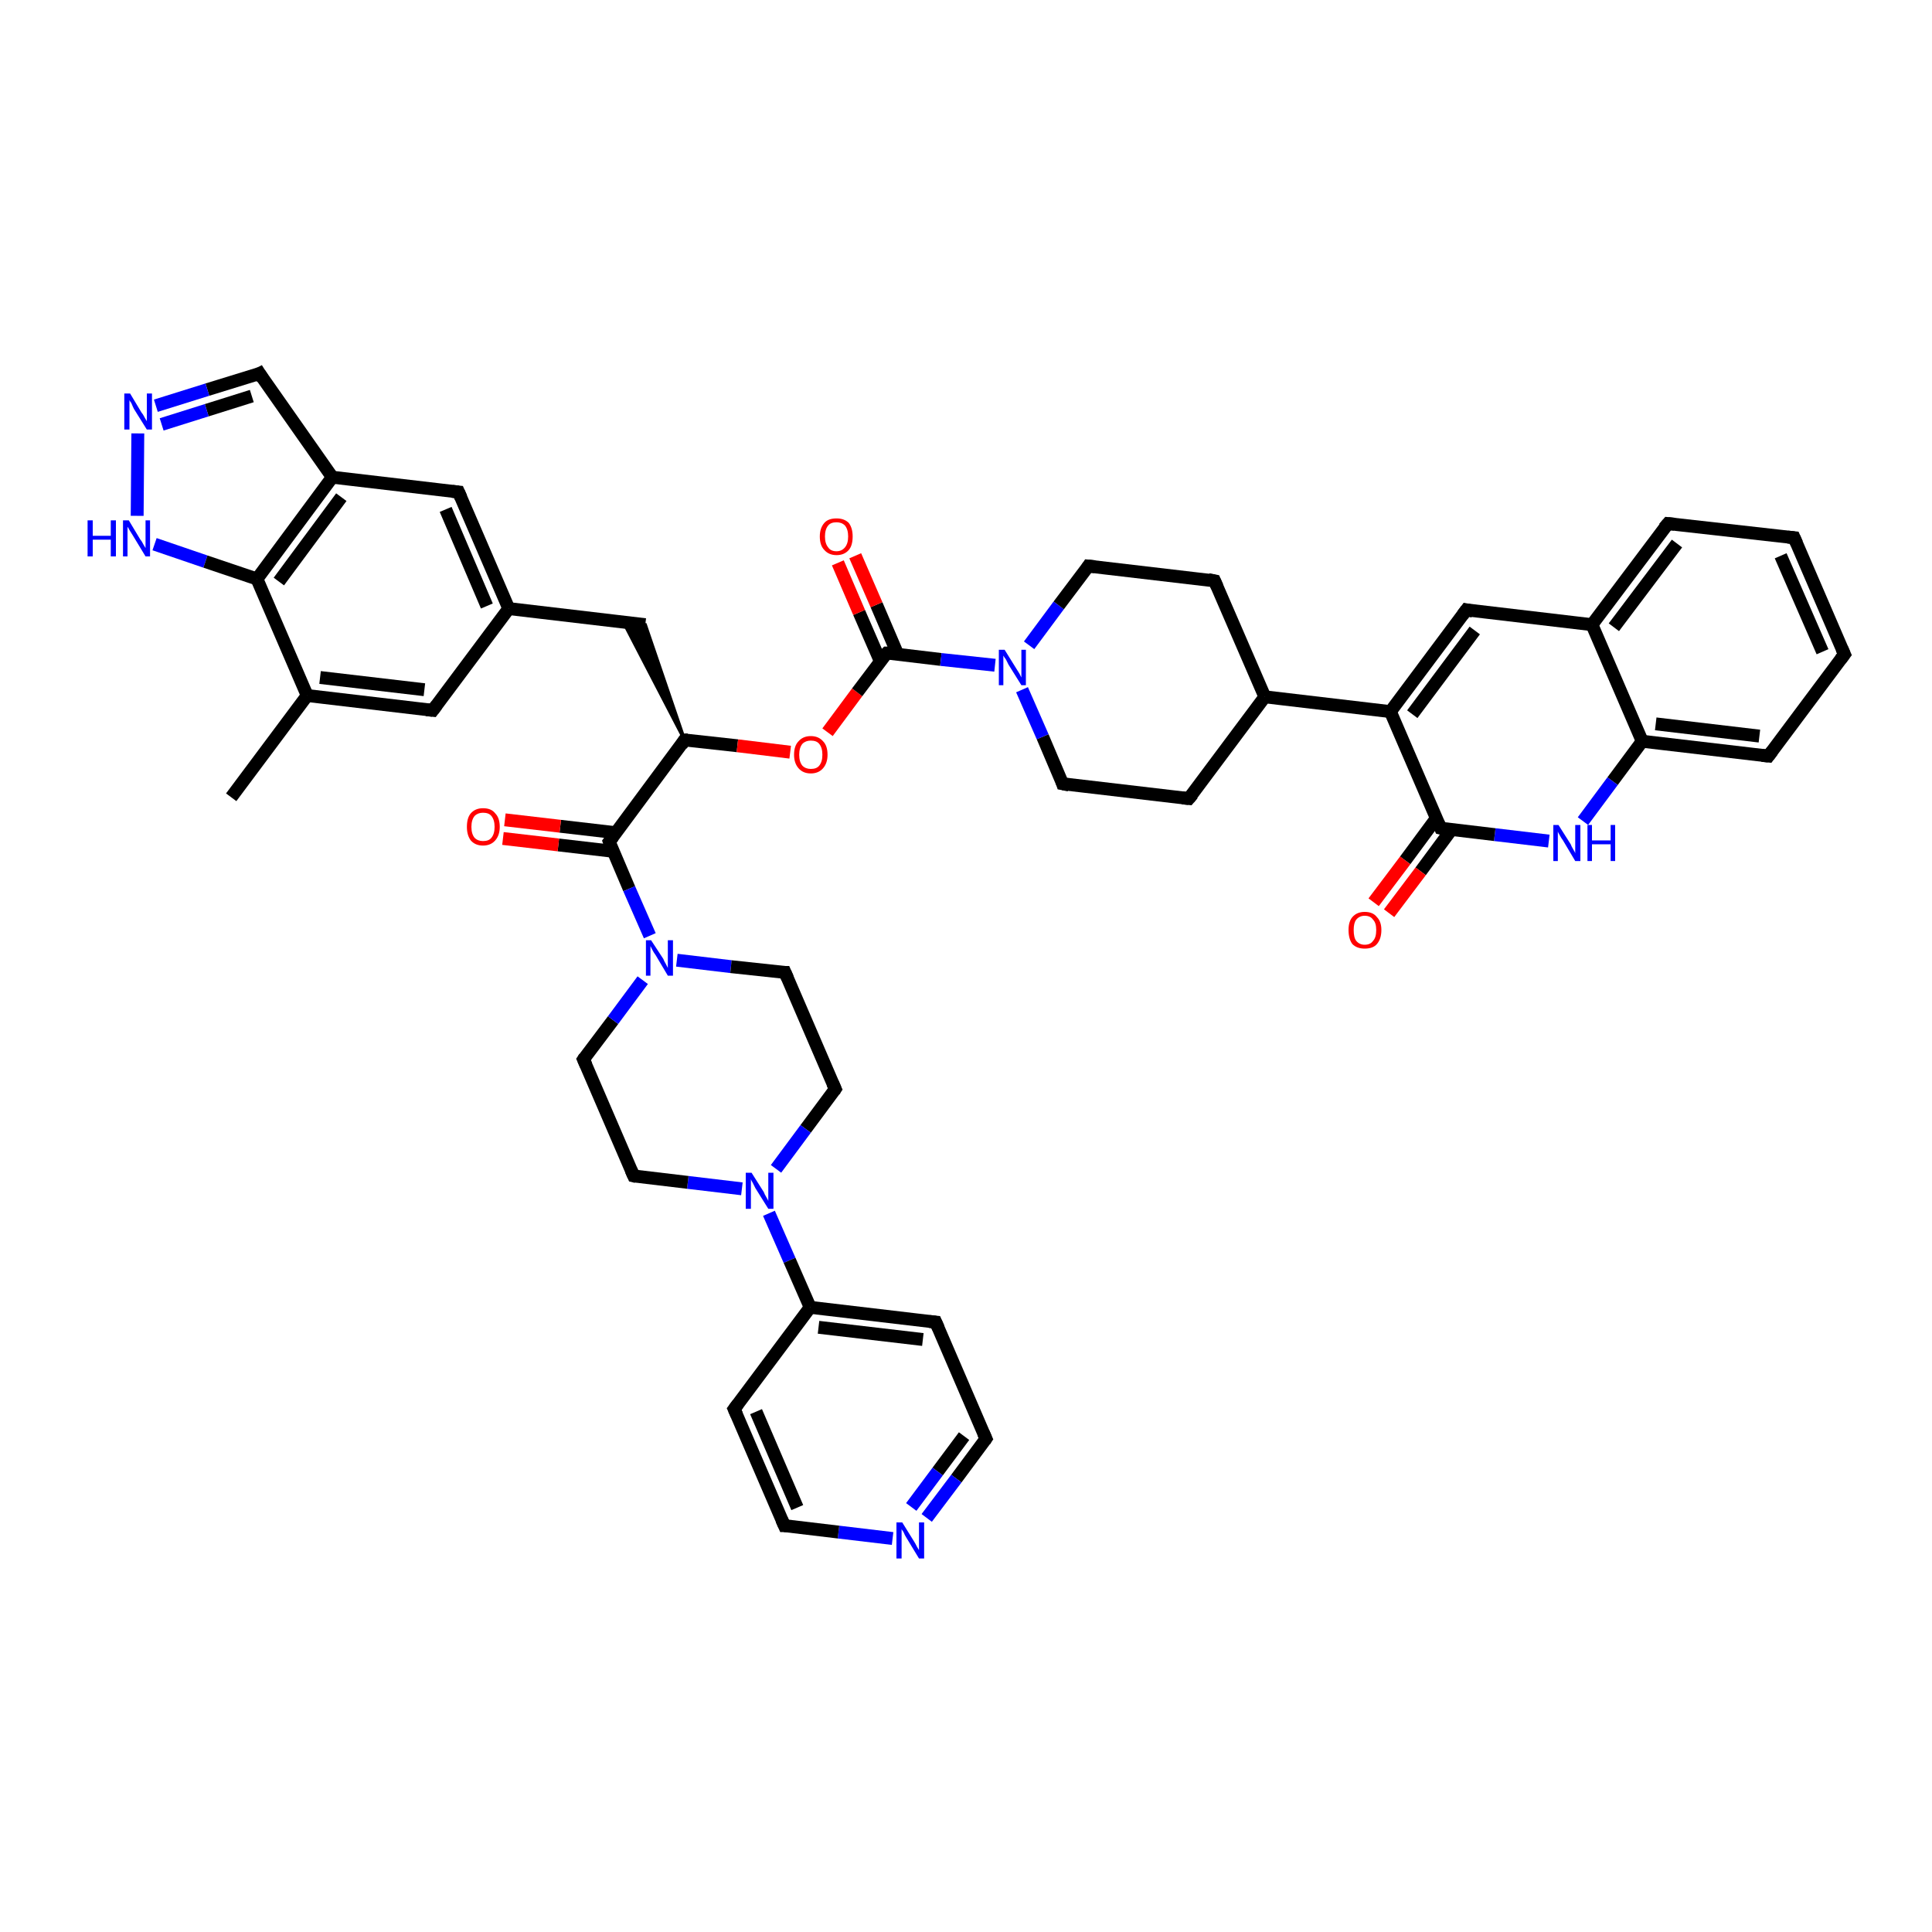 <?xml version='1.0' encoding='iso-8859-1'?>
<svg version='1.1' baseProfile='full'
              xmlns='http://www.w3.org/2000/svg'
                      xmlns:rdkit='http://www.rdkit.org/xml'
                      xmlns:xlink='http://www.w3.org/1999/xlink'
                  xml:space='preserve'
width='300px' height='300px' viewBox='0 0 300 300'>
<!-- END OF HEADER -->
<rect style='opacity:1.0;fill:#FFFFFF;stroke:none' width='300.0' height='300.0' x='0.0' y='0.0'> </rect>
<path class='bond-0 atom-0 atom-1' d='M 35.9,123.8 L 47.7,108.0' style='fill:none;fill-rule:evenodd;stroke:#000000;stroke-width:2.0px;stroke-linecap:butt;stroke-linejoin:miter;stroke-opacity:1' />
<path class='bond-1 atom-1 atom-2' d='M 47.7,108.0 L 67.2,110.3' style='fill:none;fill-rule:evenodd;stroke:#000000;stroke-width:2.0px;stroke-linecap:butt;stroke-linejoin:miter;stroke-opacity:1' />
<path class='bond-1 atom-1 atom-2' d='M 49.7,105.2 L 65.9,107.1' style='fill:none;fill-rule:evenodd;stroke:#000000;stroke-width:2.0px;stroke-linecap:butt;stroke-linejoin:miter;stroke-opacity:1' />
<path class='bond-2 atom-2 atom-3' d='M 67.2,110.3 L 79.0,94.5' style='fill:none;fill-rule:evenodd;stroke:#000000;stroke-width:2.0px;stroke-linecap:butt;stroke-linejoin:miter;stroke-opacity:1' />
<path class='bond-3 atom-3 atom-4' d='M 79.0,94.5 L 100.2,97.0' style='fill:none;fill-rule:evenodd;stroke:#000000;stroke-width:2.0px;stroke-linecap:butt;stroke-linejoin:miter;stroke-opacity:1' />
<path class='bond-4 atom-5 atom-4' d='M 106.3,114.9 L 96.8,96.6 L 100.2,97.0 Z' style='fill:#000000;fill-rule:evenodd;fill-opacity:1;stroke:#000000;stroke-width:0.5px;stroke-linecap:butt;stroke-linejoin:miter;stroke-opacity:1;' />
<path class='bond-5 atom-5 atom-6' d='M 106.3,114.9 L 114.5,115.8' style='fill:none;fill-rule:evenodd;stroke:#000000;stroke-width:2.0px;stroke-linecap:butt;stroke-linejoin:miter;stroke-opacity:1' />
<path class='bond-5 atom-5 atom-6' d='M 114.5,115.8 L 122.7,116.8' style='fill:none;fill-rule:evenodd;stroke:#FF0000;stroke-width:2.0px;stroke-linecap:butt;stroke-linejoin:miter;stroke-opacity:1' />
<path class='bond-6 atom-6 atom-7' d='M 128.5,113.7 L 133.1,107.5' style='fill:none;fill-rule:evenodd;stroke:#FF0000;stroke-width:2.0px;stroke-linecap:butt;stroke-linejoin:miter;stroke-opacity:1' />
<path class='bond-6 atom-6 atom-7' d='M 133.1,107.5 L 137.7,101.4' style='fill:none;fill-rule:evenodd;stroke:#000000;stroke-width:2.0px;stroke-linecap:butt;stroke-linejoin:miter;stroke-opacity:1' />
<path class='bond-7 atom-7 atom-8' d='M 139.4,101.6 L 136.1,93.9' style='fill:none;fill-rule:evenodd;stroke:#000000;stroke-width:2.0px;stroke-linecap:butt;stroke-linejoin:miter;stroke-opacity:1' />
<path class='bond-7 atom-7 atom-8' d='M 136.1,93.9 L 132.8,86.3' style='fill:none;fill-rule:evenodd;stroke:#FF0000;stroke-width:2.0px;stroke-linecap:butt;stroke-linejoin:miter;stroke-opacity:1' />
<path class='bond-7 atom-7 atom-8' d='M 136.7,102.7 L 133.4,95.1' style='fill:none;fill-rule:evenodd;stroke:#000000;stroke-width:2.0px;stroke-linecap:butt;stroke-linejoin:miter;stroke-opacity:1' />
<path class='bond-7 atom-7 atom-8' d='M 133.4,95.1 L 130.1,87.4' style='fill:none;fill-rule:evenodd;stroke:#FF0000;stroke-width:2.0px;stroke-linecap:butt;stroke-linejoin:miter;stroke-opacity:1' />
<path class='bond-8 atom-7 atom-9' d='M 137.7,101.4 L 146.1,102.4' style='fill:none;fill-rule:evenodd;stroke:#000000;stroke-width:2.0px;stroke-linecap:butt;stroke-linejoin:miter;stroke-opacity:1' />
<path class='bond-8 atom-7 atom-9' d='M 146.1,102.4 L 154.5,103.3' style='fill:none;fill-rule:evenodd;stroke:#0000FF;stroke-width:2.0px;stroke-linecap:butt;stroke-linejoin:miter;stroke-opacity:1' />
<path class='bond-9 atom-9 atom-10' d='M 159.8,100.2 L 164.4,94.0' style='fill:none;fill-rule:evenodd;stroke:#0000FF;stroke-width:2.0px;stroke-linecap:butt;stroke-linejoin:miter;stroke-opacity:1' />
<path class='bond-9 atom-9 atom-10' d='M 164.4,94.0 L 169.0,87.9' style='fill:none;fill-rule:evenodd;stroke:#000000;stroke-width:2.0px;stroke-linecap:butt;stroke-linejoin:miter;stroke-opacity:1' />
<path class='bond-10 atom-10 atom-11' d='M 169.0,87.9 L 188.6,90.2' style='fill:none;fill-rule:evenodd;stroke:#000000;stroke-width:2.0px;stroke-linecap:butt;stroke-linejoin:miter;stroke-opacity:1' />
<path class='bond-11 atom-11 atom-12' d='M 188.6,90.2 L 196.4,108.2' style='fill:none;fill-rule:evenodd;stroke:#000000;stroke-width:2.0px;stroke-linecap:butt;stroke-linejoin:miter;stroke-opacity:1' />
<path class='bond-12 atom-12 atom-13' d='M 196.4,108.2 L 184.6,124.0' style='fill:none;fill-rule:evenodd;stroke:#000000;stroke-width:2.0px;stroke-linecap:butt;stroke-linejoin:miter;stroke-opacity:1' />
<path class='bond-13 atom-13 atom-14' d='M 184.6,124.0 L 165.0,121.7' style='fill:none;fill-rule:evenodd;stroke:#000000;stroke-width:2.0px;stroke-linecap:butt;stroke-linejoin:miter;stroke-opacity:1' />
<path class='bond-14 atom-12 atom-15' d='M 196.4,108.2 L 215.9,110.5' style='fill:none;fill-rule:evenodd;stroke:#000000;stroke-width:2.0px;stroke-linecap:butt;stroke-linejoin:miter;stroke-opacity:1' />
<path class='bond-15 atom-15 atom-16' d='M 215.9,110.5 L 227.7,94.7' style='fill:none;fill-rule:evenodd;stroke:#000000;stroke-width:2.0px;stroke-linecap:butt;stroke-linejoin:miter;stroke-opacity:1' />
<path class='bond-15 atom-15 atom-16' d='M 219.3,110.9 L 229.0,97.9' style='fill:none;fill-rule:evenodd;stroke:#000000;stroke-width:2.0px;stroke-linecap:butt;stroke-linejoin:miter;stroke-opacity:1' />
<path class='bond-16 atom-16 atom-17' d='M 227.7,94.7 L 247.2,97.0' style='fill:none;fill-rule:evenodd;stroke:#000000;stroke-width:2.0px;stroke-linecap:butt;stroke-linejoin:miter;stroke-opacity:1' />
<path class='bond-17 atom-17 atom-18' d='M 247.2,97.0 L 259.0,81.3' style='fill:none;fill-rule:evenodd;stroke:#000000;stroke-width:2.0px;stroke-linecap:butt;stroke-linejoin:miter;stroke-opacity:1' />
<path class='bond-17 atom-17 atom-18' d='M 250.6,97.4 L 260.4,84.4' style='fill:none;fill-rule:evenodd;stroke:#000000;stroke-width:2.0px;stroke-linecap:butt;stroke-linejoin:miter;stroke-opacity:1' />
<path class='bond-18 atom-18 atom-19' d='M 259.0,81.3 L 278.6,83.5' style='fill:none;fill-rule:evenodd;stroke:#000000;stroke-width:2.0px;stroke-linecap:butt;stroke-linejoin:miter;stroke-opacity:1' />
<path class='bond-19 atom-19 atom-20' d='M 278.6,83.5 L 286.4,101.6' style='fill:none;fill-rule:evenodd;stroke:#000000;stroke-width:2.0px;stroke-linecap:butt;stroke-linejoin:miter;stroke-opacity:1' />
<path class='bond-19 atom-19 atom-20' d='M 276.5,86.3 L 283.0,101.2' style='fill:none;fill-rule:evenodd;stroke:#000000;stroke-width:2.0px;stroke-linecap:butt;stroke-linejoin:miter;stroke-opacity:1' />
<path class='bond-20 atom-20 atom-21' d='M 286.4,101.6 L 274.6,117.4' style='fill:none;fill-rule:evenodd;stroke:#000000;stroke-width:2.0px;stroke-linecap:butt;stroke-linejoin:miter;stroke-opacity:1' />
<path class='bond-21 atom-21 atom-22' d='M 274.6,117.4 L 255.0,115.1' style='fill:none;fill-rule:evenodd;stroke:#000000;stroke-width:2.0px;stroke-linecap:butt;stroke-linejoin:miter;stroke-opacity:1' />
<path class='bond-21 atom-21 atom-22' d='M 273.2,114.3 L 257.1,112.4' style='fill:none;fill-rule:evenodd;stroke:#000000;stroke-width:2.0px;stroke-linecap:butt;stroke-linejoin:miter;stroke-opacity:1' />
<path class='bond-22 atom-22 atom-23' d='M 255.0,115.1 L 250.4,121.3' style='fill:none;fill-rule:evenodd;stroke:#000000;stroke-width:2.0px;stroke-linecap:butt;stroke-linejoin:miter;stroke-opacity:1' />
<path class='bond-22 atom-22 atom-23' d='M 250.4,121.3 L 245.8,127.5' style='fill:none;fill-rule:evenodd;stroke:#0000FF;stroke-width:2.0px;stroke-linecap:butt;stroke-linejoin:miter;stroke-opacity:1' />
<path class='bond-23 atom-23 atom-24' d='M 240.5,130.6 L 232.1,129.6' style='fill:none;fill-rule:evenodd;stroke:#0000FF;stroke-width:2.0px;stroke-linecap:butt;stroke-linejoin:miter;stroke-opacity:1' />
<path class='bond-23 atom-23 atom-24' d='M 232.1,129.6 L 223.7,128.6' style='fill:none;fill-rule:evenodd;stroke:#000000;stroke-width:2.0px;stroke-linecap:butt;stroke-linejoin:miter;stroke-opacity:1' />
<path class='bond-24 atom-24 atom-25' d='M 223.0,127.1 L 218.2,133.6' style='fill:none;fill-rule:evenodd;stroke:#000000;stroke-width:2.0px;stroke-linecap:butt;stroke-linejoin:miter;stroke-opacity:1' />
<path class='bond-24 atom-24 atom-25' d='M 218.2,133.6 L 213.3,140.1' style='fill:none;fill-rule:evenodd;stroke:#FF0000;stroke-width:2.0px;stroke-linecap:butt;stroke-linejoin:miter;stroke-opacity:1' />
<path class='bond-24 atom-24 atom-25' d='M 225.4,128.8 L 220.6,135.3' style='fill:none;fill-rule:evenodd;stroke:#000000;stroke-width:2.0px;stroke-linecap:butt;stroke-linejoin:miter;stroke-opacity:1' />
<path class='bond-24 atom-24 atom-25' d='M 220.6,135.3 L 215.7,141.8' style='fill:none;fill-rule:evenodd;stroke:#FF0000;stroke-width:2.0px;stroke-linecap:butt;stroke-linejoin:miter;stroke-opacity:1' />
<path class='bond-25 atom-5 atom-26' d='M 106.3,114.9 L 94.6,130.7' style='fill:none;fill-rule:evenodd;stroke:#000000;stroke-width:2.0px;stroke-linecap:butt;stroke-linejoin:miter;stroke-opacity:1' />
<path class='bond-26 atom-26 atom-27' d='M 95.6,129.3 L 87.0,128.3' style='fill:none;fill-rule:evenodd;stroke:#000000;stroke-width:2.0px;stroke-linecap:butt;stroke-linejoin:miter;stroke-opacity:1' />
<path class='bond-26 atom-26 atom-27' d='M 87.0,128.3 L 78.4,127.3' style='fill:none;fill-rule:evenodd;stroke:#FF0000;stroke-width:2.0px;stroke-linecap:butt;stroke-linejoin:miter;stroke-opacity:1' />
<path class='bond-26 atom-26 atom-27' d='M 95.3,132.2 L 86.7,131.2' style='fill:none;fill-rule:evenodd;stroke:#000000;stroke-width:2.0px;stroke-linecap:butt;stroke-linejoin:miter;stroke-opacity:1' />
<path class='bond-26 atom-26 atom-27' d='M 86.7,131.2 L 78.1,130.2' style='fill:none;fill-rule:evenodd;stroke:#FF0000;stroke-width:2.0px;stroke-linecap:butt;stroke-linejoin:miter;stroke-opacity:1' />
<path class='bond-27 atom-26 atom-28' d='M 94.6,130.7 L 97.7,138.0' style='fill:none;fill-rule:evenodd;stroke:#000000;stroke-width:2.0px;stroke-linecap:butt;stroke-linejoin:miter;stroke-opacity:1' />
<path class='bond-27 atom-26 atom-28' d='M 97.7,138.0 L 100.9,145.3' style='fill:none;fill-rule:evenodd;stroke:#0000FF;stroke-width:2.0px;stroke-linecap:butt;stroke-linejoin:miter;stroke-opacity:1' />
<path class='bond-28 atom-28 atom-29' d='M 105.1,149.1 L 113.5,150.1' style='fill:none;fill-rule:evenodd;stroke:#0000FF;stroke-width:2.0px;stroke-linecap:butt;stroke-linejoin:miter;stroke-opacity:1' />
<path class='bond-28 atom-28 atom-29' d='M 113.5,150.1 L 121.9,151.0' style='fill:none;fill-rule:evenodd;stroke:#000000;stroke-width:2.0px;stroke-linecap:butt;stroke-linejoin:miter;stroke-opacity:1' />
<path class='bond-29 atom-29 atom-30' d='M 121.9,151.0 L 129.7,169.1' style='fill:none;fill-rule:evenodd;stroke:#000000;stroke-width:2.0px;stroke-linecap:butt;stroke-linejoin:miter;stroke-opacity:1' />
<path class='bond-30 atom-30 atom-31' d='M 129.7,169.1 L 125.1,175.3' style='fill:none;fill-rule:evenodd;stroke:#000000;stroke-width:2.0px;stroke-linecap:butt;stroke-linejoin:miter;stroke-opacity:1' />
<path class='bond-30 atom-30 atom-31' d='M 125.1,175.3 L 120.5,181.5' style='fill:none;fill-rule:evenodd;stroke:#0000FF;stroke-width:2.0px;stroke-linecap:butt;stroke-linejoin:miter;stroke-opacity:1' />
<path class='bond-31 atom-31 atom-32' d='M 115.2,184.6 L 106.8,183.6' style='fill:none;fill-rule:evenodd;stroke:#0000FF;stroke-width:2.0px;stroke-linecap:butt;stroke-linejoin:miter;stroke-opacity:1' />
<path class='bond-31 atom-31 atom-32' d='M 106.8,183.6 L 98.4,182.6' style='fill:none;fill-rule:evenodd;stroke:#000000;stroke-width:2.0px;stroke-linecap:butt;stroke-linejoin:miter;stroke-opacity:1' />
<path class='bond-32 atom-32 atom-33' d='M 98.4,182.6 L 90.6,164.5' style='fill:none;fill-rule:evenodd;stroke:#000000;stroke-width:2.0px;stroke-linecap:butt;stroke-linejoin:miter;stroke-opacity:1' />
<path class='bond-33 atom-31 atom-34' d='M 119.4,188.4 L 122.6,195.7' style='fill:none;fill-rule:evenodd;stroke:#0000FF;stroke-width:2.0px;stroke-linecap:butt;stroke-linejoin:miter;stroke-opacity:1' />
<path class='bond-33 atom-31 atom-34' d='M 122.6,195.7 L 125.8,203.0' style='fill:none;fill-rule:evenodd;stroke:#000000;stroke-width:2.0px;stroke-linecap:butt;stroke-linejoin:miter;stroke-opacity:1' />
<path class='bond-34 atom-34 atom-35' d='M 125.8,203.0 L 145.3,205.3' style='fill:none;fill-rule:evenodd;stroke:#000000;stroke-width:2.0px;stroke-linecap:butt;stroke-linejoin:miter;stroke-opacity:1' />
<path class='bond-34 atom-34 atom-35' d='M 127.1,206.1 L 143.3,208.0' style='fill:none;fill-rule:evenodd;stroke:#000000;stroke-width:2.0px;stroke-linecap:butt;stroke-linejoin:miter;stroke-opacity:1' />
<path class='bond-35 atom-35 atom-36' d='M 145.3,205.3 L 153.1,223.4' style='fill:none;fill-rule:evenodd;stroke:#000000;stroke-width:2.0px;stroke-linecap:butt;stroke-linejoin:miter;stroke-opacity:1' />
<path class='bond-36 atom-36 atom-37' d='M 153.1,223.4 L 148.5,229.6' style='fill:none;fill-rule:evenodd;stroke:#000000;stroke-width:2.0px;stroke-linecap:butt;stroke-linejoin:miter;stroke-opacity:1' />
<path class='bond-36 atom-36 atom-37' d='M 148.5,229.6 L 143.9,235.7' style='fill:none;fill-rule:evenodd;stroke:#0000FF;stroke-width:2.0px;stroke-linecap:butt;stroke-linejoin:miter;stroke-opacity:1' />
<path class='bond-36 atom-36 atom-37' d='M 149.7,223.0 L 145.6,228.5' style='fill:none;fill-rule:evenodd;stroke:#000000;stroke-width:2.0px;stroke-linecap:butt;stroke-linejoin:miter;stroke-opacity:1' />
<path class='bond-36 atom-36 atom-37' d='M 145.6,228.5 L 141.5,234.0' style='fill:none;fill-rule:evenodd;stroke:#0000FF;stroke-width:2.0px;stroke-linecap:butt;stroke-linejoin:miter;stroke-opacity:1' />
<path class='bond-37 atom-37 atom-38' d='M 138.6,238.9 L 130.2,237.9' style='fill:none;fill-rule:evenodd;stroke:#0000FF;stroke-width:2.0px;stroke-linecap:butt;stroke-linejoin:miter;stroke-opacity:1' />
<path class='bond-37 atom-37 atom-38' d='M 130.2,237.9 L 121.8,236.9' style='fill:none;fill-rule:evenodd;stroke:#000000;stroke-width:2.0px;stroke-linecap:butt;stroke-linejoin:miter;stroke-opacity:1' />
<path class='bond-38 atom-38 atom-39' d='M 121.8,236.9 L 114.0,218.8' style='fill:none;fill-rule:evenodd;stroke:#000000;stroke-width:2.0px;stroke-linecap:butt;stroke-linejoin:miter;stroke-opacity:1' />
<path class='bond-38 atom-38 atom-39' d='M 123.8,234.1 L 117.4,219.2' style='fill:none;fill-rule:evenodd;stroke:#000000;stroke-width:2.0px;stroke-linecap:butt;stroke-linejoin:miter;stroke-opacity:1' />
<path class='bond-39 atom-3 atom-40' d='M 79.0,94.5 L 71.2,76.4' style='fill:none;fill-rule:evenodd;stroke:#000000;stroke-width:2.0px;stroke-linecap:butt;stroke-linejoin:miter;stroke-opacity:1' />
<path class='bond-39 atom-3 atom-40' d='M 75.6,94.1 L 69.2,79.1' style='fill:none;fill-rule:evenodd;stroke:#000000;stroke-width:2.0px;stroke-linecap:butt;stroke-linejoin:miter;stroke-opacity:1' />
<path class='bond-40 atom-40 atom-41' d='M 71.2,76.4 L 51.6,74.1' style='fill:none;fill-rule:evenodd;stroke:#000000;stroke-width:2.0px;stroke-linecap:butt;stroke-linejoin:miter;stroke-opacity:1' />
<path class='bond-41 atom-41 atom-42' d='M 51.6,74.1 L 40.3,58.0' style='fill:none;fill-rule:evenodd;stroke:#000000;stroke-width:2.0px;stroke-linecap:butt;stroke-linejoin:miter;stroke-opacity:1' />
<path class='bond-42 atom-42 atom-43' d='M 40.3,58.0 L 32.2,60.5' style='fill:none;fill-rule:evenodd;stroke:#000000;stroke-width:2.0px;stroke-linecap:butt;stroke-linejoin:miter;stroke-opacity:1' />
<path class='bond-42 atom-42 atom-43' d='M 32.2,60.5 L 24.2,63.0' style='fill:none;fill-rule:evenodd;stroke:#0000FF;stroke-width:2.0px;stroke-linecap:butt;stroke-linejoin:miter;stroke-opacity:1' />
<path class='bond-42 atom-42 atom-43' d='M 39.1,61.5 L 32.1,63.7' style='fill:none;fill-rule:evenodd;stroke:#000000;stroke-width:2.0px;stroke-linecap:butt;stroke-linejoin:miter;stroke-opacity:1' />
<path class='bond-42 atom-42 atom-43' d='M 32.1,63.7 L 25.1,65.9' style='fill:none;fill-rule:evenodd;stroke:#0000FF;stroke-width:2.0px;stroke-linecap:butt;stroke-linejoin:miter;stroke-opacity:1' />
<path class='bond-43 atom-43 atom-44' d='M 21.4,67.3 L 21.3,80.1' style='fill:none;fill-rule:evenodd;stroke:#0000FF;stroke-width:2.0px;stroke-linecap:butt;stroke-linejoin:miter;stroke-opacity:1' />
<path class='bond-44 atom-44 atom-45' d='M 24.0,84.5 L 31.9,87.2' style='fill:none;fill-rule:evenodd;stroke:#0000FF;stroke-width:2.0px;stroke-linecap:butt;stroke-linejoin:miter;stroke-opacity:1' />
<path class='bond-44 atom-44 atom-45' d='M 31.9,87.2 L 39.9,89.9' style='fill:none;fill-rule:evenodd;stroke:#000000;stroke-width:2.0px;stroke-linecap:butt;stroke-linejoin:miter;stroke-opacity:1' />
<path class='bond-45 atom-45 atom-1' d='M 39.9,89.9 L 47.7,108.0' style='fill:none;fill-rule:evenodd;stroke:#000000;stroke-width:2.0px;stroke-linecap:butt;stroke-linejoin:miter;stroke-opacity:1' />
<path class='bond-46 atom-14 atom-9' d='M 165.0,121.7 L 161.9,114.4' style='fill:none;fill-rule:evenodd;stroke:#000000;stroke-width:2.0px;stroke-linecap:butt;stroke-linejoin:miter;stroke-opacity:1' />
<path class='bond-46 atom-14 atom-9' d='M 161.9,114.4 L 158.7,107.1' style='fill:none;fill-rule:evenodd;stroke:#0000FF;stroke-width:2.0px;stroke-linecap:butt;stroke-linejoin:miter;stroke-opacity:1' />
<path class='bond-47 atom-24 atom-15' d='M 223.7,128.6 L 215.9,110.5' style='fill:none;fill-rule:evenodd;stroke:#000000;stroke-width:2.0px;stroke-linecap:butt;stroke-linejoin:miter;stroke-opacity:1' />
<path class='bond-48 atom-33 atom-28' d='M 90.6,164.5 L 95.2,158.4' style='fill:none;fill-rule:evenodd;stroke:#000000;stroke-width:2.0px;stroke-linecap:butt;stroke-linejoin:miter;stroke-opacity:1' />
<path class='bond-48 atom-33 atom-28' d='M 95.2,158.4 L 99.8,152.2' style='fill:none;fill-rule:evenodd;stroke:#0000FF;stroke-width:2.0px;stroke-linecap:butt;stroke-linejoin:miter;stroke-opacity:1' />
<path class='bond-49 atom-39 atom-34' d='M 114.0,218.8 L 125.8,203.0' style='fill:none;fill-rule:evenodd;stroke:#000000;stroke-width:2.0px;stroke-linecap:butt;stroke-linejoin:miter;stroke-opacity:1' />
<path class='bond-50 atom-45 atom-41' d='M 39.9,89.9 L 51.6,74.1' style='fill:none;fill-rule:evenodd;stroke:#000000;stroke-width:2.0px;stroke-linecap:butt;stroke-linejoin:miter;stroke-opacity:1' />
<path class='bond-50 atom-45 atom-41' d='M 43.3,90.3 L 53.0,77.2' style='fill:none;fill-rule:evenodd;stroke:#000000;stroke-width:2.0px;stroke-linecap:butt;stroke-linejoin:miter;stroke-opacity:1' />
<path class='bond-51 atom-22 atom-17' d='M 255.0,115.1 L 247.2,97.0' style='fill:none;fill-rule:evenodd;stroke:#000000;stroke-width:2.0px;stroke-linecap:butt;stroke-linejoin:miter;stroke-opacity:1' />
<path d='M 66.2,110.2 L 67.2,110.3 L 67.8,109.5' style='fill:none;stroke:#000000;stroke-width:2.0px;stroke-linecap:butt;stroke-linejoin:miter;stroke-opacity:1;' />
<path d='M 106.8,114.9 L 106.3,114.9 L 105.8,115.7' style='fill:none;stroke:#000000;stroke-width:2.0px;stroke-linecap:butt;stroke-linejoin:miter;stroke-opacity:1;' />
<path d='M 137.4,101.7 L 137.7,101.4 L 138.1,101.4' style='fill:none;stroke:#000000;stroke-width:2.0px;stroke-linecap:butt;stroke-linejoin:miter;stroke-opacity:1;' />
<path d='M 168.8,88.2 L 169.0,87.9 L 170.0,88.0' style='fill:none;stroke:#000000;stroke-width:2.0px;stroke-linecap:butt;stroke-linejoin:miter;stroke-opacity:1;' />
<path d='M 187.6,90.0 L 188.6,90.2 L 189.0,91.1' style='fill:none;stroke:#000000;stroke-width:2.0px;stroke-linecap:butt;stroke-linejoin:miter;stroke-opacity:1;' />
<path d='M 185.2,123.3 L 184.6,124.0 L 183.6,123.9' style='fill:none;stroke:#000000;stroke-width:2.0px;stroke-linecap:butt;stroke-linejoin:miter;stroke-opacity:1;' />
<path d='M 166.0,121.9 L 165.0,121.7 L 164.9,121.4' style='fill:none;stroke:#000000;stroke-width:2.0px;stroke-linecap:butt;stroke-linejoin:miter;stroke-opacity:1;' />
<path d='M 227.1,95.5 L 227.7,94.7 L 228.7,94.9' style='fill:none;stroke:#000000;stroke-width:2.0px;stroke-linecap:butt;stroke-linejoin:miter;stroke-opacity:1;' />
<path d='M 258.4,82.0 L 259.0,81.3 L 260.0,81.4' style='fill:none;stroke:#000000;stroke-width:2.0px;stroke-linecap:butt;stroke-linejoin:miter;stroke-opacity:1;' />
<path d='M 277.6,83.4 L 278.6,83.5 L 279.0,84.4' style='fill:none;stroke:#000000;stroke-width:2.0px;stroke-linecap:butt;stroke-linejoin:miter;stroke-opacity:1;' />
<path d='M 286.0,100.7 L 286.4,101.6 L 285.8,102.4' style='fill:none;stroke:#000000;stroke-width:2.0px;stroke-linecap:butt;stroke-linejoin:miter;stroke-opacity:1;' />
<path d='M 275.2,116.6 L 274.6,117.4 L 273.6,117.3' style='fill:none;stroke:#000000;stroke-width:2.0px;stroke-linecap:butt;stroke-linejoin:miter;stroke-opacity:1;' />
<path d='M 224.1,128.7 L 223.7,128.6 L 223.3,127.7' style='fill:none;stroke:#000000;stroke-width:2.0px;stroke-linecap:butt;stroke-linejoin:miter;stroke-opacity:1;' />
<path d='M 95.2,129.9 L 94.6,130.7 L 94.7,131.0' style='fill:none;stroke:#000000;stroke-width:2.0px;stroke-linecap:butt;stroke-linejoin:miter;stroke-opacity:1;' />
<path d='M 121.5,151.0 L 121.9,151.0 L 122.3,151.9' style='fill:none;stroke:#000000;stroke-width:2.0px;stroke-linecap:butt;stroke-linejoin:miter;stroke-opacity:1;' />
<path d='M 129.3,168.2 L 129.7,169.1 L 129.5,169.4' style='fill:none;stroke:#000000;stroke-width:2.0px;stroke-linecap:butt;stroke-linejoin:miter;stroke-opacity:1;' />
<path d='M 98.8,182.7 L 98.4,182.6 L 98.0,181.7' style='fill:none;stroke:#000000;stroke-width:2.0px;stroke-linecap:butt;stroke-linejoin:miter;stroke-opacity:1;' />
<path d='M 91.0,165.4 L 90.6,164.5 L 90.8,164.2' style='fill:none;stroke:#000000;stroke-width:2.0px;stroke-linecap:butt;stroke-linejoin:miter;stroke-opacity:1;' />
<path d='M 144.3,205.2 L 145.3,205.3 L 145.7,206.2' style='fill:none;stroke:#000000;stroke-width:2.0px;stroke-linecap:butt;stroke-linejoin:miter;stroke-opacity:1;' />
<path d='M 152.7,222.5 L 153.1,223.4 L 152.9,223.7' style='fill:none;stroke:#000000;stroke-width:2.0px;stroke-linecap:butt;stroke-linejoin:miter;stroke-opacity:1;' />
<path d='M 122.2,236.9 L 121.8,236.9 L 121.4,236.0' style='fill:none;stroke:#000000;stroke-width:2.0px;stroke-linecap:butt;stroke-linejoin:miter;stroke-opacity:1;' />
<path d='M 114.4,219.7 L 114.0,218.8 L 114.6,218.0' style='fill:none;stroke:#000000;stroke-width:2.0px;stroke-linecap:butt;stroke-linejoin:miter;stroke-opacity:1;' />
<path d='M 71.6,77.3 L 71.2,76.4 L 70.2,76.3' style='fill:none;stroke:#000000;stroke-width:2.0px;stroke-linecap:butt;stroke-linejoin:miter;stroke-opacity:1;' />
<path d='M 40.8,58.8 L 40.3,58.0 L 39.9,58.2' style='fill:none;stroke:#000000;stroke-width:2.0px;stroke-linecap:butt;stroke-linejoin:miter;stroke-opacity:1;' />
<path class='atom-6' d='M 123.3 117.2
Q 123.3 115.8, 124.0 115.1
Q 124.7 114.3, 125.9 114.3
Q 127.1 114.3, 127.8 115.1
Q 128.5 115.8, 128.5 117.2
Q 128.5 118.5, 127.8 119.3
Q 127.1 120.1, 125.9 120.1
Q 124.7 120.1, 124.0 119.3
Q 123.3 118.5, 123.3 117.2
M 125.9 119.4
Q 126.8 119.4, 127.2 118.9
Q 127.7 118.3, 127.7 117.2
Q 127.7 116.1, 127.2 115.5
Q 126.8 115.0, 125.9 115.0
Q 125.1 115.0, 124.6 115.5
Q 124.1 116.1, 124.1 117.2
Q 124.1 118.3, 124.6 118.9
Q 125.1 119.4, 125.9 119.4
' fill='#FF0000'/>
<path class='atom-8' d='M 127.3 83.3
Q 127.3 82.0, 128.0 81.2
Q 128.6 80.5, 129.9 80.5
Q 131.1 80.5, 131.8 81.2
Q 132.4 82.0, 132.4 83.3
Q 132.4 84.7, 131.8 85.4
Q 131.1 86.2, 129.9 86.2
Q 128.7 86.2, 128.0 85.4
Q 127.3 84.7, 127.3 83.3
M 129.9 85.6
Q 130.7 85.6, 131.2 85.0
Q 131.7 84.4, 131.7 83.3
Q 131.7 82.2, 131.2 81.6
Q 130.7 81.1, 129.9 81.1
Q 129.0 81.1, 128.6 81.6
Q 128.1 82.2, 128.1 83.3
Q 128.1 84.4, 128.6 85.0
Q 129.0 85.6, 129.9 85.6
' fill='#FF0000'/>
<path class='atom-9' d='M 156.0 100.9
L 157.8 103.8
Q 158.0 104.1, 158.3 104.6
Q 158.6 105.2, 158.6 105.2
L 158.6 100.9
L 159.3 100.9
L 159.3 106.4
L 158.6 106.4
L 156.6 103.2
Q 156.4 102.8, 156.2 102.4
Q 155.9 102.0, 155.8 101.8
L 155.8 106.4
L 155.1 106.4
L 155.1 100.9
L 156.0 100.9
' fill='#0000FF'/>
<path class='atom-23' d='M 242.0 128.1
L 243.9 131.1
Q 244.0 131.4, 244.3 131.9
Q 244.6 132.4, 244.6 132.5
L 244.6 128.1
L 245.4 128.1
L 245.4 133.7
L 244.6 133.7
L 242.7 130.5
Q 242.4 130.1, 242.2 129.7
Q 241.9 129.2, 241.9 129.1
L 241.9 133.7
L 241.2 133.7
L 241.2 128.1
L 242.0 128.1
' fill='#0000FF'/>
<path class='atom-23' d='M 246.5 128.1
L 247.2 128.1
L 247.2 130.5
L 250.1 130.5
L 250.1 128.1
L 250.8 128.1
L 250.8 133.7
L 250.1 133.7
L 250.1 131.1
L 247.2 131.1
L 247.2 133.7
L 246.5 133.7
L 246.5 128.1
' fill='#0000FF'/>
<path class='atom-25' d='M 209.4 144.4
Q 209.4 143.1, 210.0 142.4
Q 210.7 141.6, 211.9 141.6
Q 213.2 141.6, 213.8 142.4
Q 214.5 143.1, 214.5 144.4
Q 214.5 145.8, 213.8 146.6
Q 213.2 147.3, 211.9 147.3
Q 210.7 147.3, 210.0 146.6
Q 209.4 145.8, 209.4 144.4
M 211.9 146.7
Q 212.8 146.7, 213.2 146.1
Q 213.7 145.6, 213.7 144.4
Q 213.7 143.3, 213.2 142.8
Q 212.8 142.2, 211.9 142.2
Q 211.1 142.2, 210.6 142.8
Q 210.2 143.3, 210.2 144.4
Q 210.2 145.6, 210.6 146.1
Q 211.1 146.7, 211.9 146.7
' fill='#FF0000'/>
<path class='atom-27' d='M 72.5 128.4
Q 72.5 127.0, 73.1 126.3
Q 73.8 125.5, 75.0 125.5
Q 76.3 125.5, 76.9 126.3
Q 77.6 127.0, 77.6 128.4
Q 77.6 129.7, 76.9 130.5
Q 76.2 131.3, 75.0 131.3
Q 73.8 131.3, 73.1 130.5
Q 72.5 129.7, 72.5 128.4
M 75.0 130.6
Q 75.9 130.6, 76.3 130.1
Q 76.8 129.5, 76.8 128.4
Q 76.8 127.3, 76.3 126.7
Q 75.9 126.2, 75.0 126.2
Q 74.2 126.2, 73.7 126.7
Q 73.2 127.3, 73.2 128.4
Q 73.2 129.5, 73.7 130.1
Q 74.2 130.6, 75.0 130.6
' fill='#FF0000'/>
<path class='atom-28' d='M 101.1 146.0
L 103.0 148.9
Q 103.1 149.2, 103.4 149.7
Q 103.7 150.3, 103.7 150.3
L 103.7 146.0
L 104.5 146.0
L 104.5 151.5
L 103.7 151.5
L 101.8 148.3
Q 101.5 147.9, 101.3 147.5
Q 101.1 147.1, 101.0 146.9
L 101.0 151.5
L 100.3 151.5
L 100.3 146.0
L 101.1 146.0
' fill='#0000FF'/>
<path class='atom-31' d='M 116.7 182.1
L 118.6 185.1
Q 118.7 185.4, 119.0 185.9
Q 119.3 186.4, 119.3 186.5
L 119.3 182.1
L 120.1 182.1
L 120.1 187.7
L 119.3 187.7
L 117.3 184.5
Q 117.1 184.1, 116.9 183.7
Q 116.6 183.2, 116.6 183.1
L 116.6 187.7
L 115.8 187.7
L 115.8 182.1
L 116.7 182.1
' fill='#0000FF'/>
<path class='atom-37' d='M 140.1 236.4
L 141.9 239.3
Q 142.1 239.6, 142.4 240.2
Q 142.7 240.7, 142.7 240.7
L 142.7 236.4
L 143.5 236.4
L 143.5 242.0
L 142.7 242.0
L 140.7 238.7
Q 140.5 238.4, 140.3 237.9
Q 140.0 237.5, 140.0 237.4
L 140.0 242.0
L 139.2 242.0
L 139.2 236.4
L 140.1 236.4
' fill='#0000FF'/>
<path class='atom-43' d='M 20.2 61.1
L 22.0 64.1
Q 22.2 64.3, 22.5 64.9
Q 22.8 65.4, 22.8 65.4
L 22.8 61.1
L 23.6 61.1
L 23.6 66.7
L 22.8 66.7
L 20.8 63.5
Q 20.6 63.1, 20.4 62.6
Q 20.1 62.2, 20.1 62.1
L 20.1 66.7
L 19.3 66.7
L 19.3 61.1
L 20.2 61.1
' fill='#0000FF'/>
<path class='atom-44' d='M 13.6 80.8
L 14.4 80.8
L 14.4 83.2
L 17.2 83.2
L 17.2 80.8
L 18.0 80.8
L 18.0 86.4
L 17.2 86.4
L 17.2 83.8
L 14.4 83.8
L 14.4 86.4
L 13.6 86.4
L 13.6 80.8
' fill='#0000FF'/>
<path class='atom-44' d='M 20.0 80.8
L 21.8 83.8
Q 22.0 84.0, 22.3 84.6
Q 22.6 85.1, 22.6 85.1
L 22.6 80.8
L 23.3 80.8
L 23.3 86.4
L 22.6 86.4
L 20.6 83.1
Q 20.4 82.8, 20.1 82.3
Q 19.9 81.9, 19.8 81.8
L 19.8 86.4
L 19.1 86.4
L 19.1 80.8
L 20.0 80.8
' fill='#0000FF'/>
</svg>
